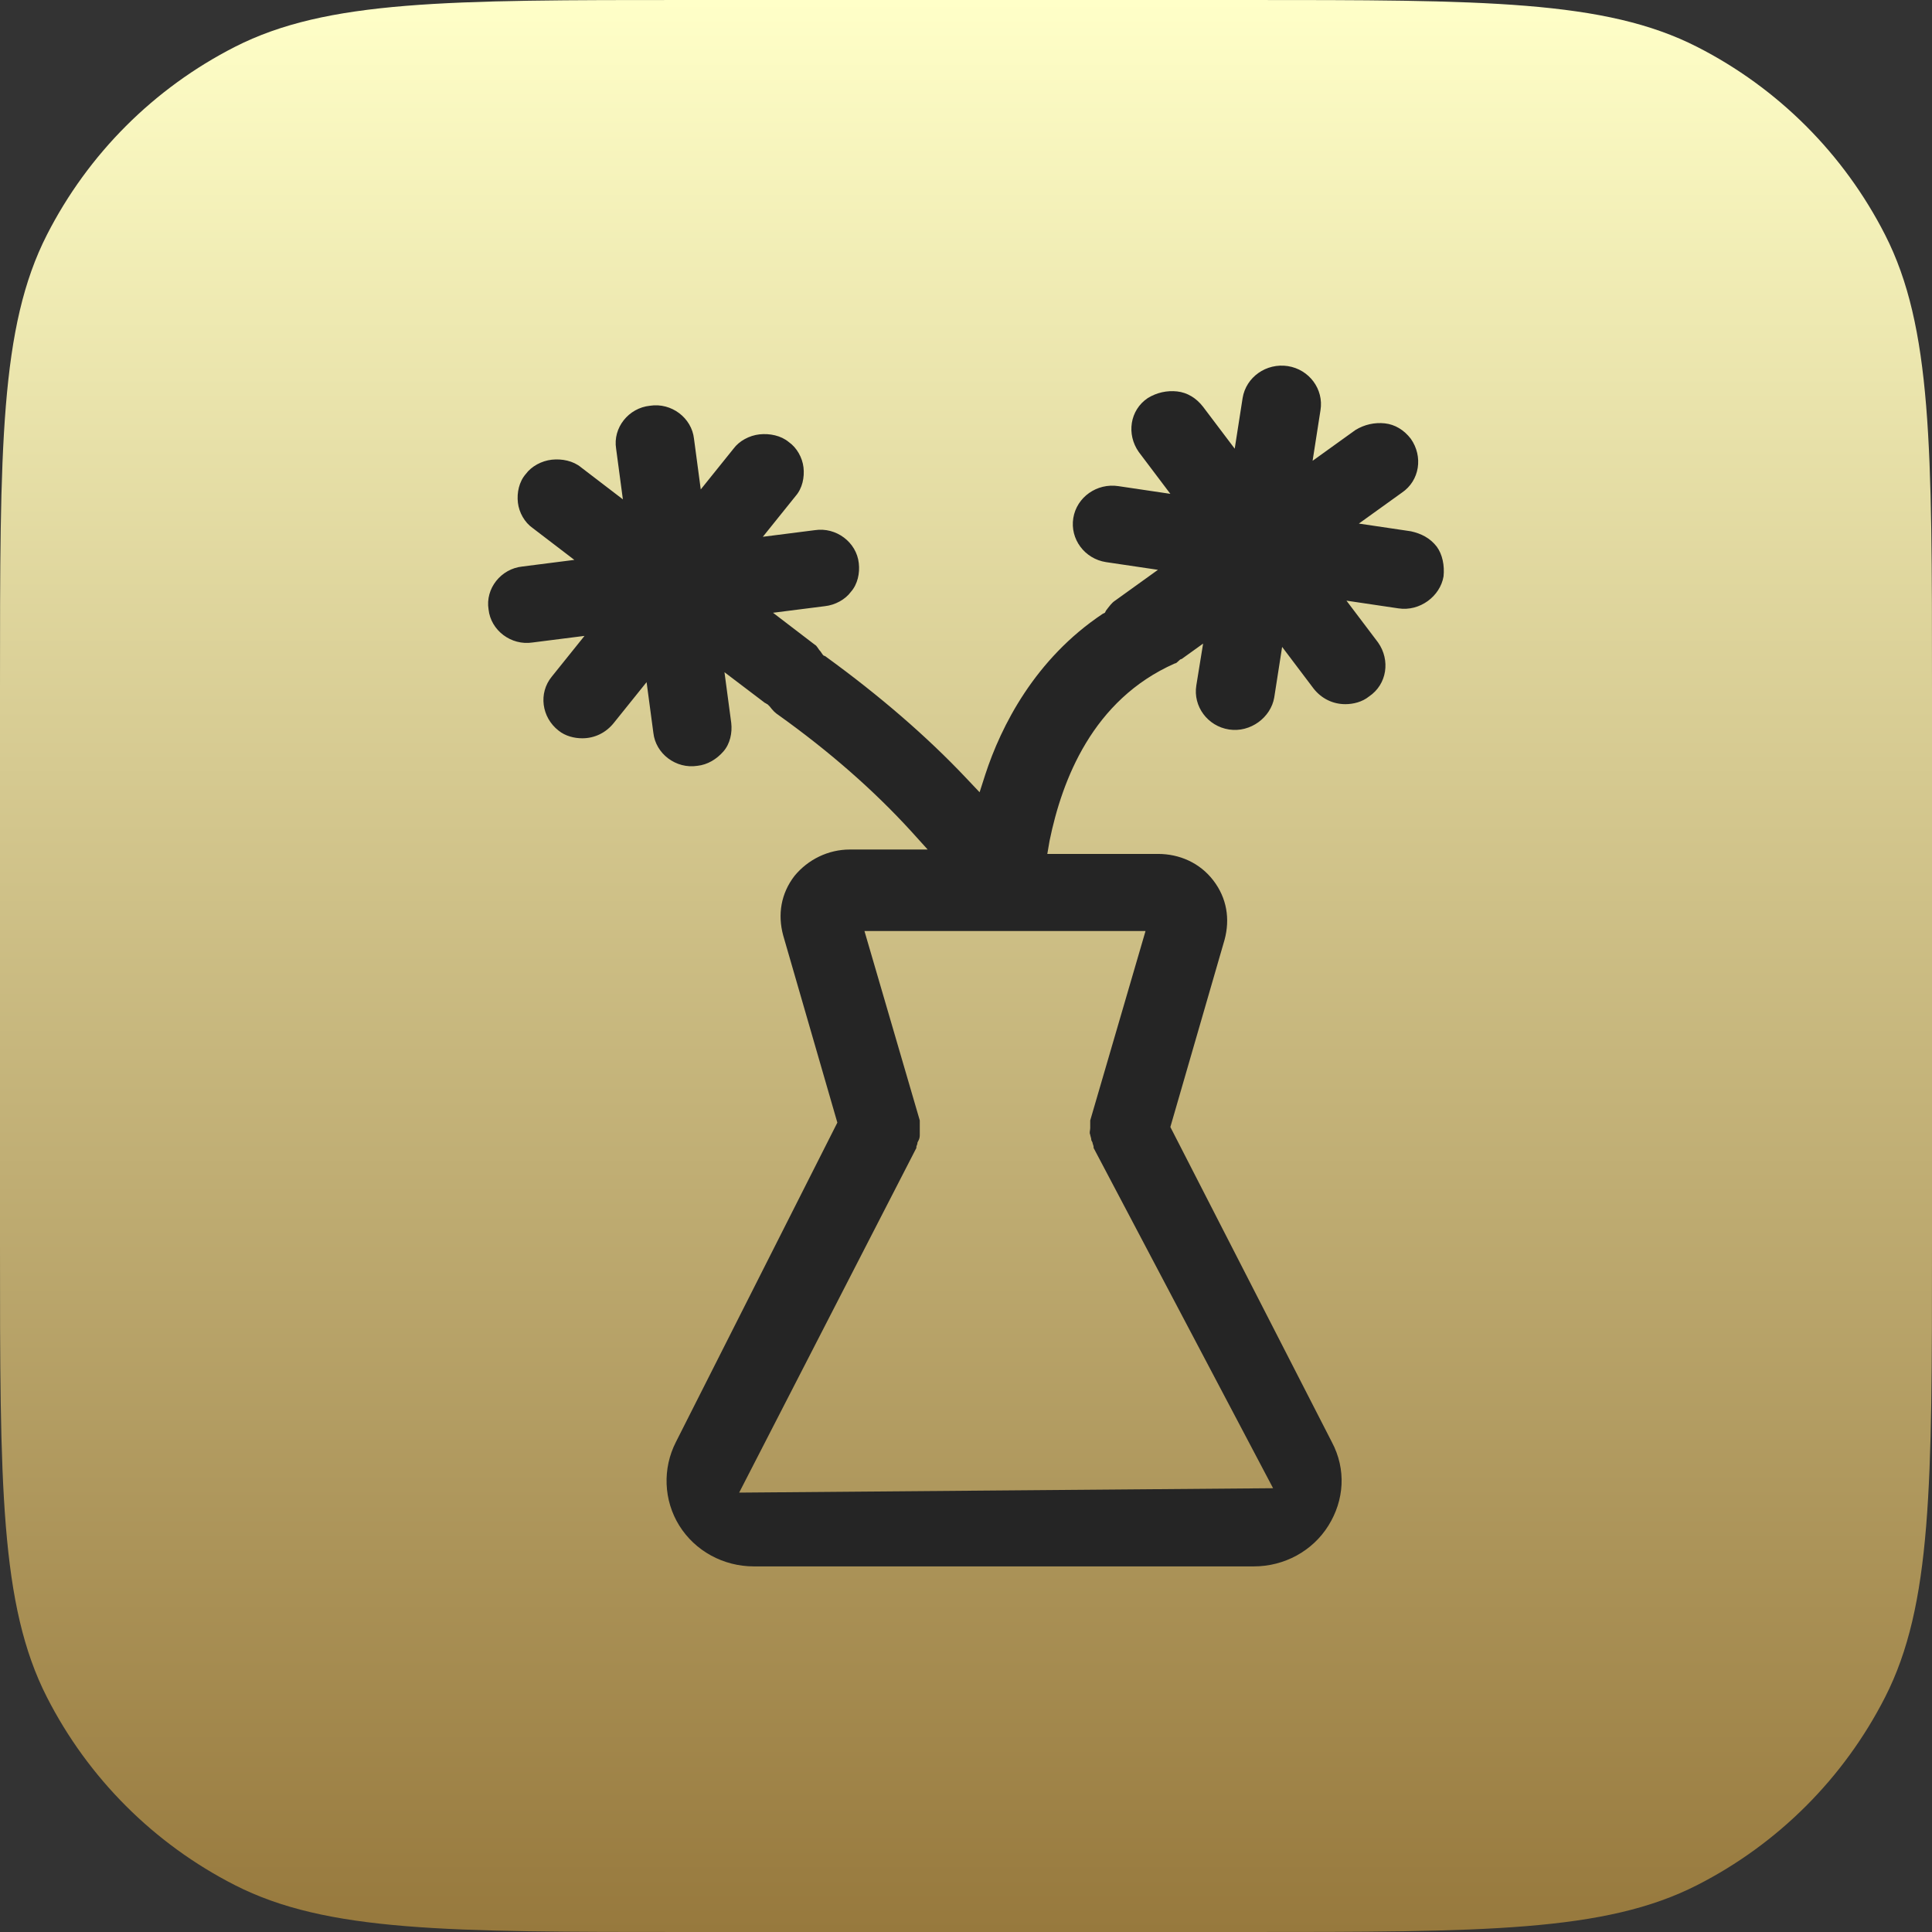 <?xml version="1.0" encoding="UTF-8"?> <svg xmlns="http://www.w3.org/2000/svg" width="80" height="80" viewBox="0 0 80 80" fill="none"><rect x="0" y="0" width="80" height="80" fill="#333333" stroke="none"/> <path d="M0 28.5C0 18.524 0 13.536 1.941 9.726C3.649 6.374 6.374 3.649 9.726 1.941C13.536 0 18.524 0 28.5 0H51.5C61.476 0 66.464 0 70.274 1.941C73.626 3.649 76.351 6.374 78.059 9.726C80 13.536 80 18.524 80 28.5V51.5C80 61.476 80 66.464 78.059 70.274C76.351 73.626 73.626 76.351 70.274 78.059C66.464 80 61.476 80 51.5 80H28.5C18.524 80 13.536 80 9.726 78.059C6.374 76.351 3.649 73.626 1.941 70.274C0 66.464 0 61.476 0 51.5V28.5Z" fill="url(#paint0_linear_188_90)"></path> <path d="M59.494 22.637C59.213 22.273 58.839 22.09 58.419 21.999L56.268 21.68L58.045 20.403C58.792 19.901 58.933 18.898 58.419 18.169C58.138 17.804 57.764 17.576 57.343 17.53C56.923 17.485 56.502 17.576 56.128 17.804L54.352 19.081L54.679 16.983C54.819 16.117 54.212 15.296 53.324 15.159C52.435 15.023 51.594 15.615 51.454 16.482L51.127 18.579L49.818 16.846C49.537 16.482 49.163 16.254 48.743 16.208C48.322 16.162 47.901 16.254 47.528 16.482C46.78 16.983 46.639 17.986 47.154 18.716L48.462 20.449L46.312 20.13C45.424 19.993 44.583 20.585 44.443 21.452C44.302 22.318 44.91 23.139 45.798 23.276L47.948 23.595L46.172 24.872C46.032 24.963 45.938 25.1 45.798 25.282L45.751 25.373L45.658 25.419C42.853 27.288 41.451 30.07 40.797 32.076L40.563 32.806L40.002 32.213C38.366 30.48 36.403 28.793 34.206 27.197C34.206 27.197 34.159 27.152 34.112 27.152L34.066 27.106L33.972 26.969C33.879 26.878 33.832 26.741 33.739 26.696L32.009 25.373L34.159 25.1C34.58 25.054 35.001 24.826 35.234 24.507C35.515 24.188 35.608 23.732 35.561 23.321C35.468 22.455 34.627 21.817 33.739 21.953L31.588 22.227L32.944 20.54C33.224 20.221 33.318 19.765 33.271 19.354C33.224 18.944 32.991 18.534 32.663 18.305C32.336 18.032 31.869 17.941 31.448 17.986C31.027 18.032 30.607 18.26 30.373 18.579L29.017 20.266L28.737 18.169C28.643 17.302 27.802 16.664 26.914 16.801C26.026 16.892 25.372 17.713 25.512 18.579L25.792 20.677L24.063 19.354C23.736 19.081 23.268 18.989 22.848 19.035C22.427 19.081 22.006 19.309 21.772 19.628C21.492 19.947 21.398 20.403 21.445 20.813C21.492 21.224 21.726 21.634 22.053 21.862L23.782 23.184L21.632 23.458C20.744 23.549 20.09 24.37 20.23 25.236C20.323 26.103 21.165 26.741 22.053 26.604L24.203 26.331L22.848 28.018C22.287 28.702 22.427 29.705 23.128 30.252C23.408 30.48 23.782 30.571 24.11 30.571C24.624 30.571 25.091 30.343 25.418 29.933L26.774 28.246L27.054 30.343C27.148 31.21 27.989 31.848 28.877 31.711C29.298 31.666 29.672 31.438 29.952 31.119C30.233 30.799 30.326 30.343 30.279 29.933L29.999 27.835L31.682 29.112C31.729 29.112 31.729 29.158 31.775 29.158L31.822 29.203L31.869 29.249C32.009 29.431 32.102 29.523 32.243 29.614C34.346 31.119 36.169 32.715 37.712 34.402L38.413 35.177H35.188C34.299 35.177 33.458 35.587 32.897 36.271C32.336 37.001 32.196 37.867 32.43 38.733L34.673 46.485L27.989 59.709C27.428 60.803 27.475 62.125 28.129 63.174C28.784 64.223 29.952 64.861 31.214 64.861H51.921C53.183 64.861 54.352 64.223 55.006 63.174C55.661 62.125 55.754 60.849 55.147 59.709L48.462 46.667L50.706 38.916C50.94 38.05 50.8 37.183 50.239 36.454C49.678 35.724 48.836 35.359 47.948 35.359H43.367L43.461 34.812C43.975 32.304 45.237 28.976 48.649 27.471C48.696 27.471 48.743 27.425 48.79 27.38C48.836 27.334 48.883 27.288 48.93 27.288L49.818 26.65L49.537 28.383C49.397 29.249 50.005 30.07 50.893 30.207C51.781 30.343 52.622 29.705 52.763 28.884L53.09 26.787L54.399 28.52C54.726 28.93 55.193 29.158 55.708 29.158C56.035 29.158 56.409 29.067 56.689 28.839C57.437 28.337 57.577 27.334 57.063 26.604L55.754 24.872L57.904 25.191C58.792 25.328 59.634 24.689 59.774 23.869C59.821 23.413 59.727 22.956 59.494 22.637ZM47.434 38.551L45.144 46.394V46.44C45.144 46.485 45.144 46.576 45.144 46.622V46.713C45.144 46.804 45.097 46.895 45.144 46.987C45.144 47.032 45.19 47.123 45.19 47.215L45.237 47.306C45.237 47.352 45.284 47.443 45.284 47.488V47.534L52.716 61.624L30.607 61.806L37.945 47.534V47.488C37.945 47.443 37.992 47.397 37.992 47.306L38.039 47.215C38.086 47.123 38.086 47.032 38.086 46.987C38.086 46.895 38.086 46.804 38.086 46.713V46.622C38.086 46.576 38.086 46.485 38.086 46.44V46.394L35.795 38.551H47.434Z" fill="#252525"></path> <defs> <linearGradient id="paint0_linear_188_90" x1="40" y1="0" x2="40" y2="80" gradientUnits="userSpaceOnUse"> <stop stop-color="#FFFFC8"></stop> <stop offset="1" stop-color="#97793D"></stop> </linearGradient> </defs> </svg> 